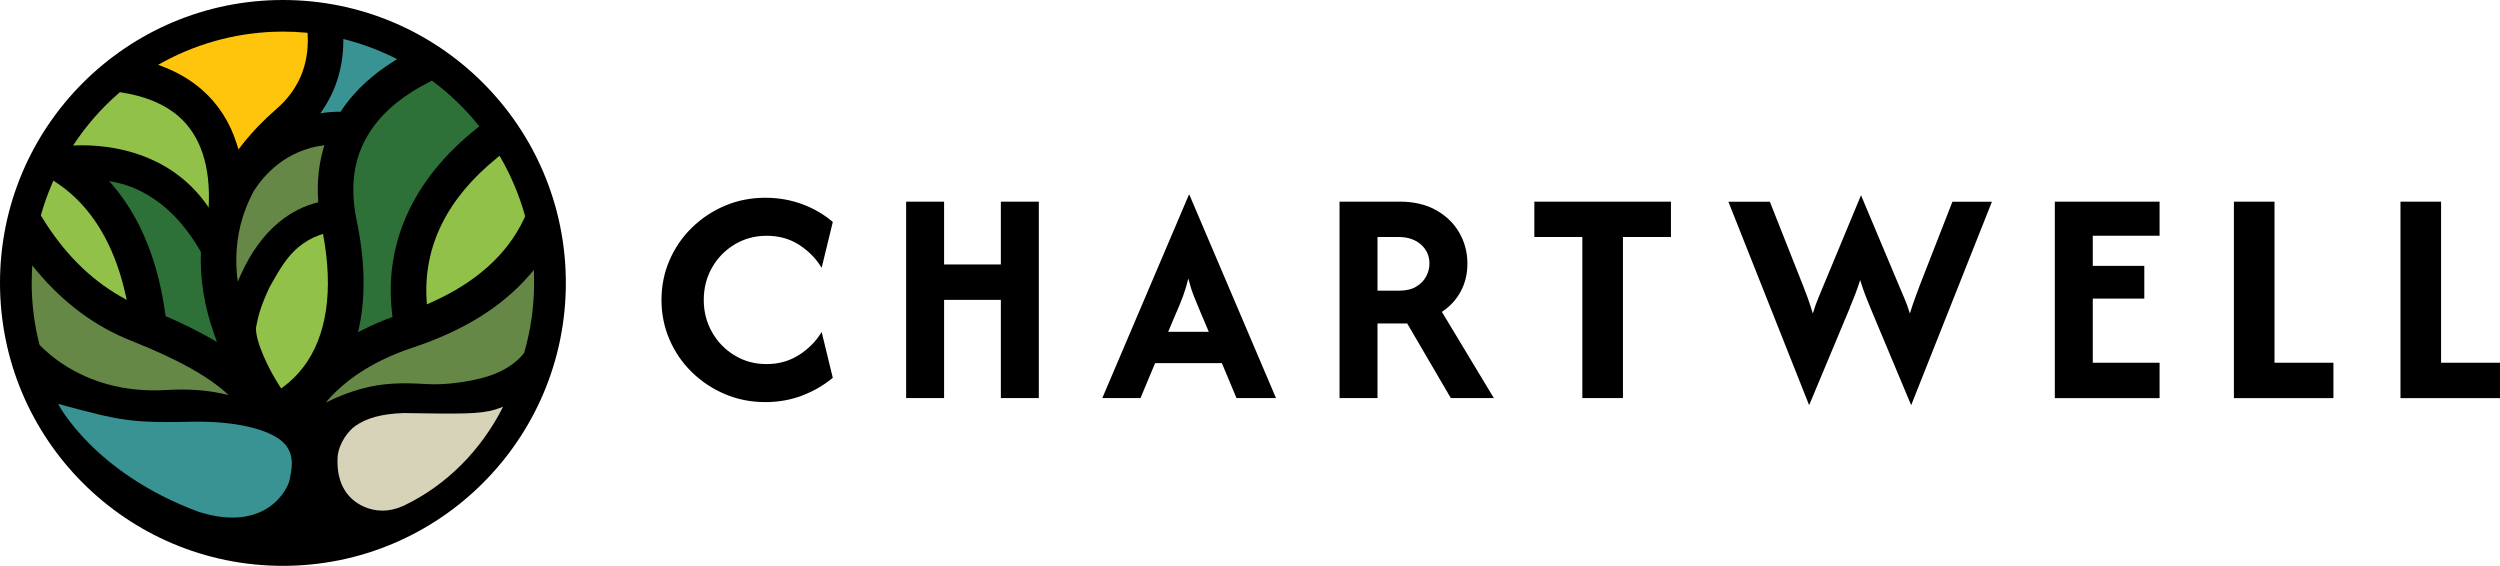 <?xml version="1.0" encoding="UTF-8"?>
<svg id="Layer_2" data-name="Layer 2" xmlns="http://www.w3.org/2000/svg" viewBox="0 0 405.68 91.82">
  <defs>
    <style>
      .cls-1 {
        fill: #d7d3b8;
      }

      .cls-1, .cls-2, .cls-3, .cls-4, .cls-5, .cls-6, .cls-7 {
        stroke-width: 0px;
      }

      .cls-2 {
        fill: #92c149;
      }

      .cls-3 {
        fill: #000;
      }

      .cls-4 {
        fill: #2d7038;
      }

      .cls-5 {
        fill: #3a9393;
      }

      .cls-6 {
        fill: #ffc40c;
      }

      .cls-7 {
        fill: #658847;
      }
    </style>
  </defs>
  <g id="Layer_1-2" data-name="Layer 1">
    <g>
      <path class="cls-3" d="M405.68,64.6v-5.74h-9.56v-26.14h-6.59v31.88h16.15ZM378.65,64.6v-5.74h-9.56v-26.14h-6.59v31.88h16.15ZM350.44,64.6v-5.74h-10.84v-10.41h8.36v-5.31h-8.36v-4.89h10.84v-5.53h-17v31.88h17ZM300.15,49.98c.26-.64.53-1.3.81-2,.28-.7.58-1.54.89-2.53.31.99.6,1.84.88,2.55.28.71.56,1.38.81,2.02l6.59,15.73,13.1-33.01h-6.41l-5.31,13.6c-.24.64-.48,1.31-.74,2-.26.7-.54,1.54-.85,2.53-.31-.99-.61-1.84-.92-2.53-.31-.7-.59-1.36-.85-2l-6.16-14.66-6.09,14.66c-.26.64-.54,1.31-.83,2-.3.7-.6,1.54-.9,2.53-.31-.99-.58-1.84-.83-2.53-.25-.7-.5-1.36-.76-2l-5.38-13.6h-6.73l13.1,33.01,6.59-15.76ZM256.77,38.46v26.14h6.59v-26.14h7.79v-5.74h-22.17v5.74h7.79ZM223.53,38.46h3.44c1.49,0,2.69.41,3.61,1.22s1.38,1.85,1.38,3.1c0,.71-.18,1.4-.53,2.07-.35.67-.9,1.23-1.63,1.67-.73.44-1.68.65-2.83.65h-3.44v-8.71ZM223.53,64.6v-12.11h4.82l7.08,12.11h6.98l-8.43-13.99c1.32-.87,2.34-1.98,3.06-3.33.72-1.35,1.08-2.84,1.08-4.5,0-1.82-.44-3.49-1.31-5.01-.87-1.52-2.13-2.74-3.77-3.67-1.64-.92-3.62-1.38-5.93-1.38h-9.74v31.88h6.16ZM190.95,50.58c.38-.87.72-1.72,1.03-2.55.31-.83.59-1.77.85-2.83.28,1.09.58,2.04.9,2.85.32.82.67,1.66,1.04,2.53l1.38,3.26h-6.59l1.38-3.26ZM185.07,64.6l2.37-5.67h10.84l2.37,5.67h6.41l-14.06-33.01h-.07l-14.06,33.01h6.2ZM153.2,64.6v-15.94h9.21v15.94h6.16v-31.88h-6.16v10.2h-9.21v-10.2h-6.16v31.88h6.16ZM130.13,64.2c1.85-.7,3.52-1.66,5.01-2.89l-1.81-7.44c-.87,1.46-2.08,2.7-3.63,3.7-1.55,1-3.31,1.51-5.29,1.51s-3.64-.47-5.19-1.4c-1.55-.93-2.77-2.19-3.67-3.77-.9-1.58-1.35-3.33-1.35-5.24s.45-3.69,1.35-5.26c.9-1.57,2.12-2.82,3.67-3.75,1.55-.93,3.28-1.4,5.19-1.4,2.01,0,3.78.5,5.31,1.5,1.53,1,2.74,2.24,3.61,3.7l1.81-7.44c-1.46-1.25-3.13-2.22-4.99-2.9-1.87-.68-3.85-1.03-5.95-1.03-2.34,0-4.52.43-6.55,1.29-2.03.86-3.82,2.05-5.37,3.56-1.55,1.51-2.76,3.27-3.63,5.28-.87,2.01-1.31,4.16-1.31,6.45s.44,4.44,1.31,6.45c.87,2.01,2.08,3.77,3.63,5.28,1.55,1.51,3.34,2.7,5.37,3.56,2.03.86,4.21,1.29,6.55,1.29,2.1,0,4.08-.35,5.93-1.04"/>
      <g>
        <path class="cls-3" d="M45.91,91.82c25.35,0,45.91-20.55,45.91-45.91S71.26,0,45.91,0,0,20.55,0,45.91s20.55,45.91,45.91,45.91"/>
        <path class="cls-4" d="M69.84,13.22c-4.1,2.03-7.24,4.54-9.34,7.48-3,4.19-3.86,9.12-2.62,15.08,1.32,6.34,1.47,12.07.46,17.02l-.04.18-.2.93.85-.43c1.38-.7,2.86-1.35,4.4-1.92l.34-.13-.04-.36c-1.42-11.53,3.35-22,13.77-30.28l.36-.29-.29-.36c-2.11-2.58-4.52-4.9-7.18-6.89l-.23-.17-.25.13Z"/>
        <path class="cls-2" d="M80.65,25.62c-8.12,6.58-11.96,14.35-11.42,23.11l.04.66.6-.27c7.35-3.25,12.45-7.83,15.16-13.61.03-.07.07-.15.1-.22l.09-.2-.05-.16c-.9-3.2-2.19-6.29-3.84-9.19l-.27-.47-.42.34Z"/>
        <path class="cls-2" d="M8.45,29.81c-.7,1.62-1.29,3.28-1.77,4.95l-.05.19.1.17c3.5,5.79,7.86,10.18,12.94,13.04l.9.51-.23-1.01c-1.54-6.8-4.38-12.14-8.43-15.87-.88-.81-1.82-1.54-2.8-2.18l-.45-.3-.21.5Z"/>
        <path class="cls-6" d="M45.91,5.13c-6.76,0-13.46,1.7-19.38,4.91l-.87.47.92.36c2.33.91,4.39,2.13,6.12,3.63,2.69,2.33,4.62,5.32,5.74,8.91l.26.83.54-.69c1.59-2.04,3.48-4.01,5.62-5.87,3.59-3.12,5.29-7.14,5.07-11.95l-.02-.4-.4-.04c-1.21-.11-2.42-.16-3.6-.16"/>
        <path class="cls-2" d="M51.86,38.14c-1.21.42-2.35,1.08-3.39,1.93-1.85,1.52-3.1,3.6-4.75,6.57-1.42,3.08-1.81,4.52-2.18,6.54-.07,2.37,2.11,6.81,3.82,9.44l.27.41.39-.29c1.21-.89,2.28-1.96,3.2-3.16,3.82-5.01,4.92-12.47,3.2-21.62-.19.05-.38.11-.56.18"/>
        <path class="cls-7" d="M58.46,63.14c3.57-1.01,6.73-1.06,10.69-.82,3.27.2,6.84-.38,9.29-1.04,1.89-.51,3.5-1.27,4.81-2.26.8-.6,1.38-1.21,1.8-1.75,1.06-3.64,1.62-7.46,1.62-11.37,0-.3,0-.6-.01-.9l-.03-1.19-.78.9c-4.38,5.06-10.71,8.99-18.83,11.68-6.72,2.22-11.29,5.5-14.16,8.94,1.78-.9,3.65-1.64,5.59-2.19"/>
        <path class="cls-1" d="M65.6,67.02c-3.82.13-6.16.86-7.93,2.09-1.03.72-2.63,2.61-2.88,4.95-.21,3.32.8,5.98,3.14,7.54.37.25.77.47,1.19.65.93.4,1.91.61,2.93.61,1.15,0,2.33-.27,3.42-.78,7.02-3.33,12.63-9.06,16.17-16.08-.41.16-.83.32-1.26.45-2.53.79-5.98.71-14.76.58"/>
        <path class="cls-7" d="M10.73,59.42c2.06,1.28,4.32,2.27,6.7,2.93,2.99.83,6.19,1.14,9.54.94,3.77-.23,7.17.05,10.13.83-3.01-2.87-8.01-5.73-15.85-8.84-5.78-2.29-10.92-6.09-15.26-11.29l-.76-.91-.05,1.19c-.02.6-.04,1.14-.04,1.63,0,3.45.44,6.83,1.28,10.08.88.9,2.31,2.19,4.31,3.43"/>
        <path class="cls-5" d="M9.42,65.53s5.71,11.18,22.78,17.51c11.05,3.53,14.54-3.8,14.79-5.15.24-1.35.96-3.77-.69-5.74-1.76-2.11-6.87-3.73-14.24-3.73-10.9.25-12.28-.09-22.63-2.88"/>
        <path class="cls-5" d="M64.44,9.59l-.74-.36c-2.37-1.16-4.87-2.08-7.42-2.76l-.57-.15v.59c-.07,4.33-1.33,8.17-3.74,11.48,1.24-.21,2.4-.27,3.31-.26.18-.27.34-.55.54-.82,1.97-2.75,4.64-5.2,7.93-7.28l.69-.44Z"/>
        <path class="cls-7" d="M39.5,34.88l-.11.35c-1.03,3.32-1.3,6.83-.81,10.49.16-.4.34-.8.52-1.2,1.62-3.56,3.67-6.39,6.12-8.42,1.93-1.61,4.09-2.71,6.43-3.28-.26-3.29.09-6.38.99-9.25-6.21.76-9.75,4.76-11.45,7.41-.66,1.24-1.22,2.51-1.65,3.8"/>
        <path class="cls-2" d="M33.86,33.69c.35-6.72-1.3-11.7-4.89-14.82-2.28-1.98-5.42-3.28-9.31-3.88l-.21-.03-.16.14c-2.87,2.48-5.36,5.35-7.44,8.52,3.69-.21,15.23,0,22.02,10.06"/>
        <path class="cls-4" d="M17.72,29.4c1.91,2.12,3.57,4.57,4.94,7.32,2.05,4.12,3.45,8.94,4.18,14.33l.03.25.24.1c2.63,1.15,4.99,2.32,7.02,3.48l1.08.61-.42-1.17c-1.65-4.61-2.37-9.11-2.18-13.41-2.47-4.39-7.16-10.31-14.89-11.52"/>
      </g>
    </g>
  </g>
</svg>